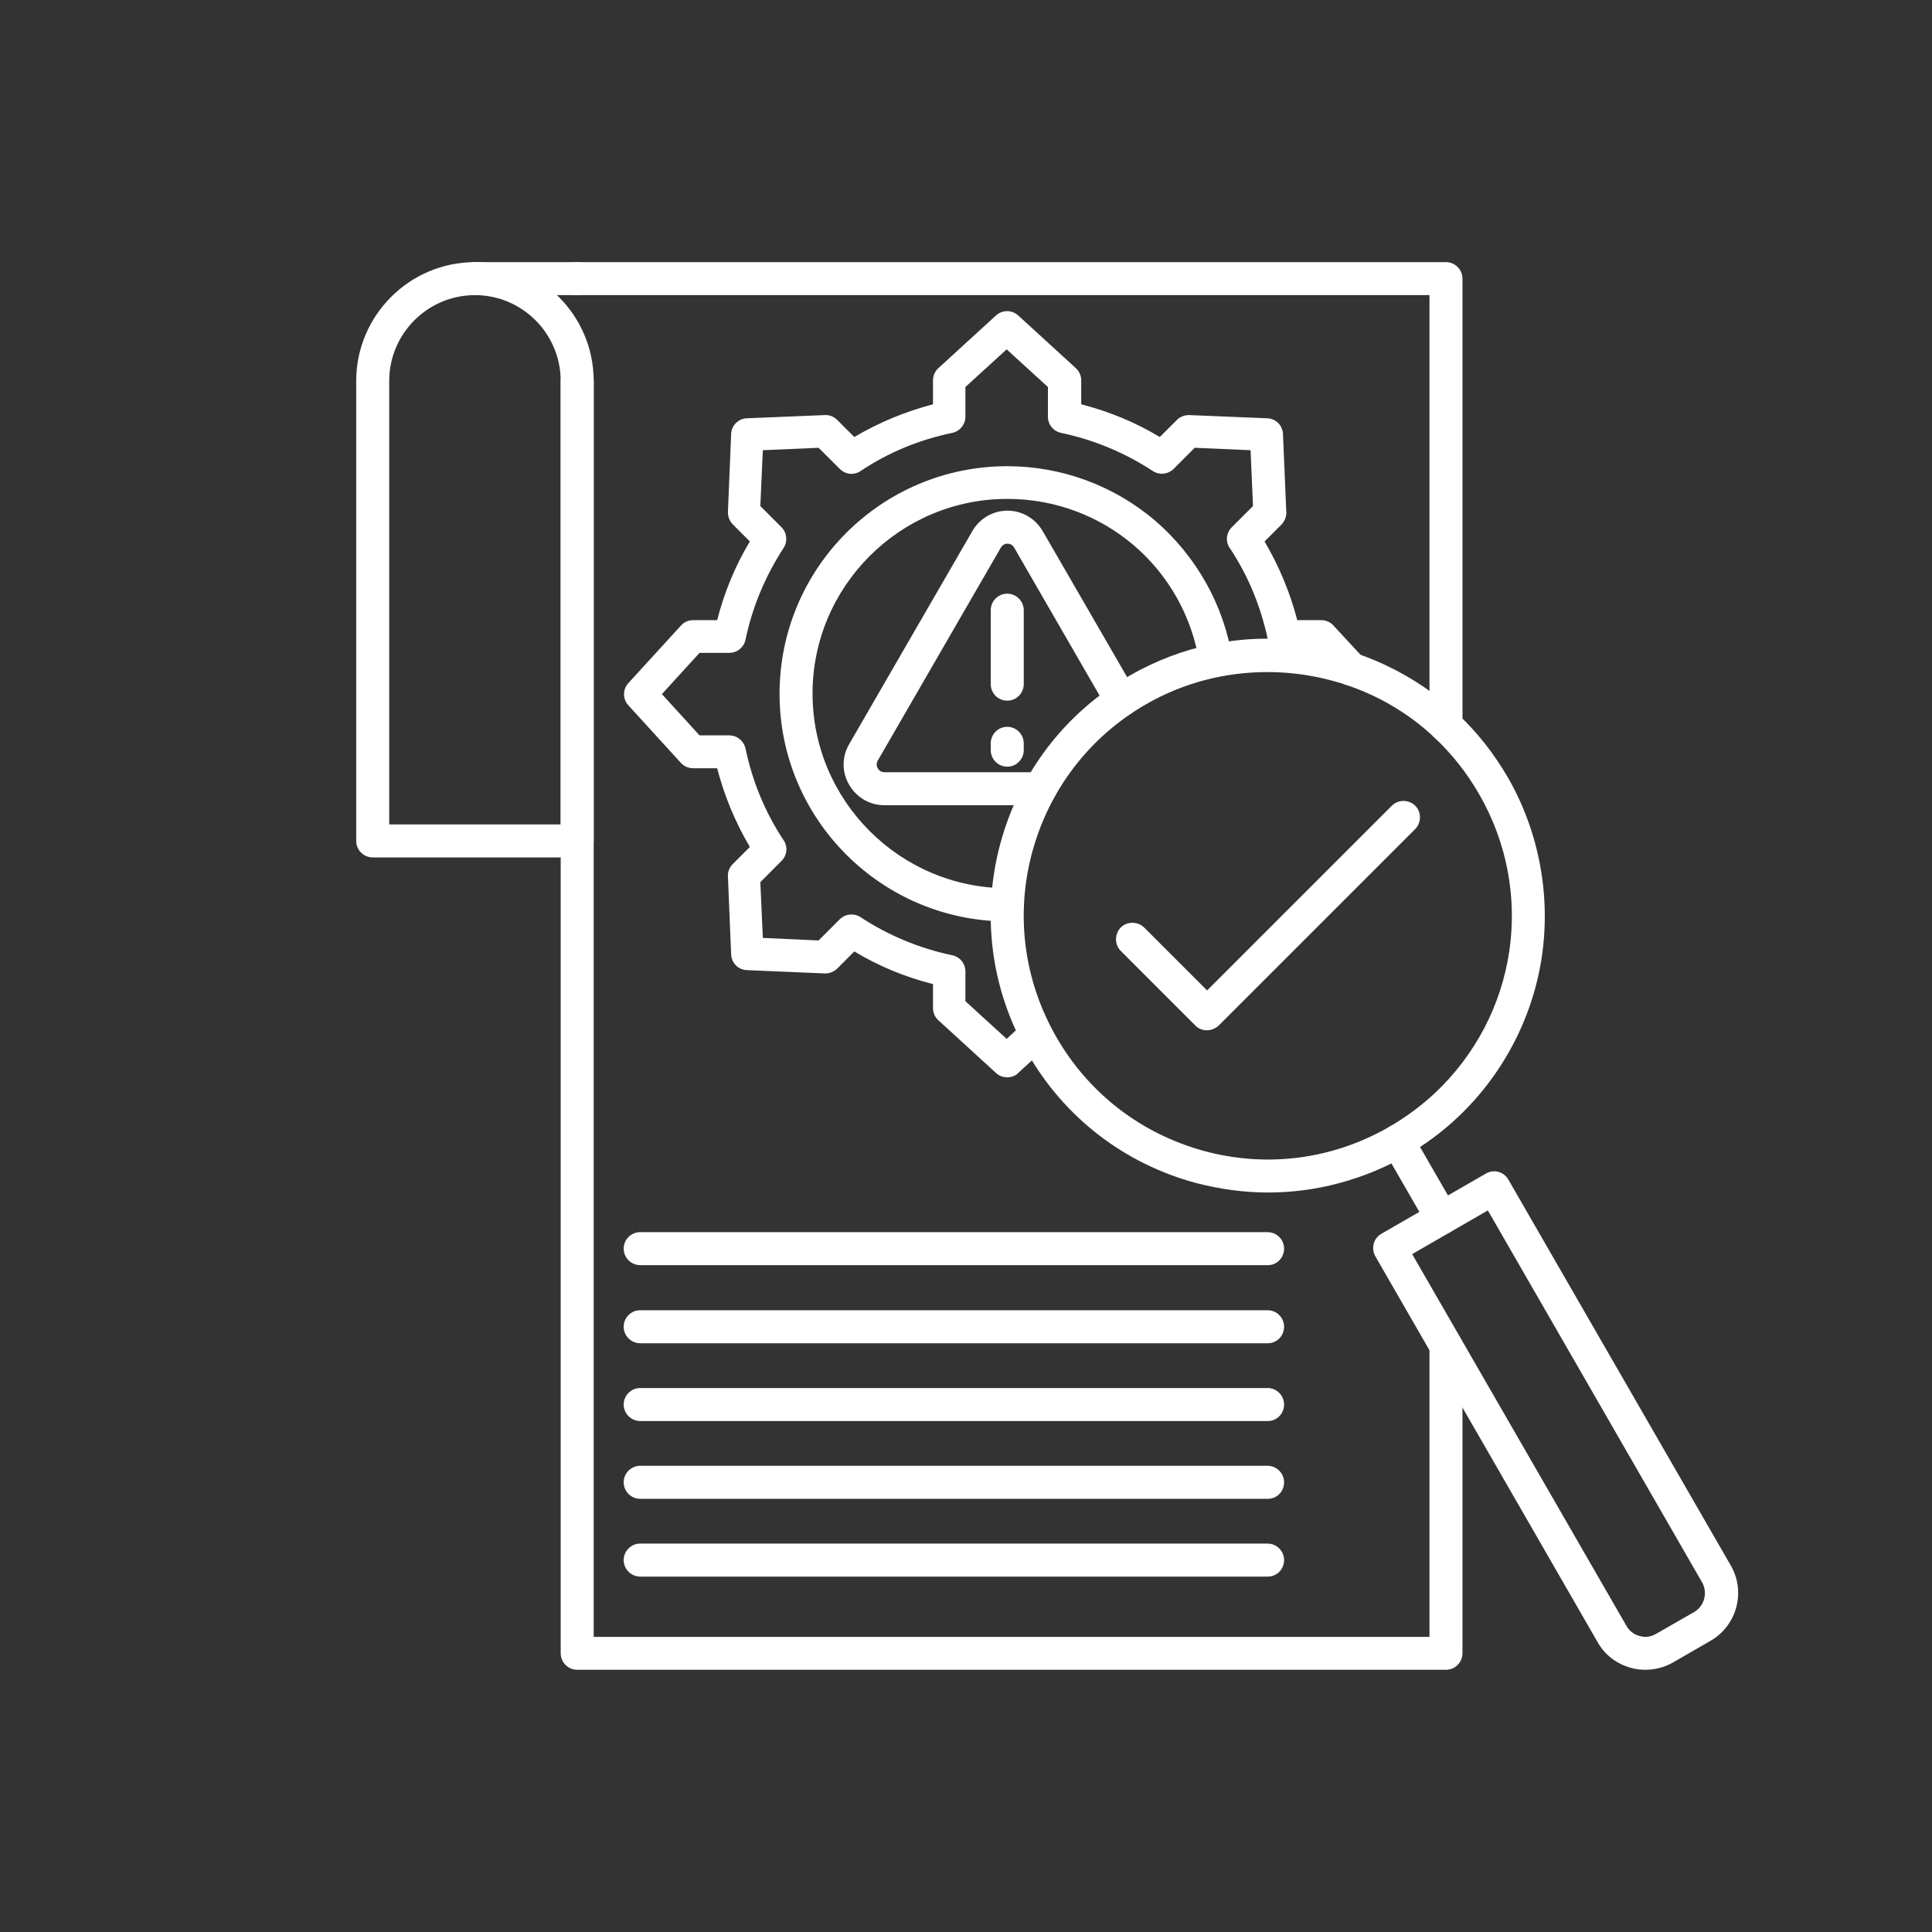 <svg xmlns="http://www.w3.org/2000/svg" xmlns:xlink="http://www.w3.org/1999/xlink" width="100" zoomAndPan="magnify" viewBox="0 0 75 75" height="100" preserveAspectRatio="xMidYMid meet" version="1.0"><rect x="0" y="0" width="75" height="75" fill="#333333" stroke="none"/><defs><clipPath id="ea9479f9ad"><path d="M 21 10.176 L 57 10.176 L 57 29 L 21 29 Z M 21 10.176 " clip-rule="nonzero"/></clipPath><clipPath id="e3b5c8a5cf"><path d="M 21 14 L 57 14 L 57 64.926 L 21 64.926 Z M 21 14 " clip-rule="nonzero"/></clipPath><clipPath id="6b428ea458"><path d="M 53 45 L 67.812 45 L 67.812 64.926 L 53 64.926 Z M 53 45 " clip-rule="nonzero"/></clipPath><clipPath id="e4ba355a83"><path d="M 13.812 10.176 L 24 10.176 L 24 34 L 13.812 34 Z M 13.812 10.176 " clip-rule="nonzero"/></clipPath><clipPath id="7907833f23"><path d="M 17 10.176 L 24 10.176 L 24 12 L 17 12 Z M 17 10.176 " clip-rule="nonzero"/></clipPath></defs><g clip-path="url(#ea9479f9ad)"><path fill="#ffffff" d="M 56.133 28.812 C 55.781 28.812 55.492 28.523 55.492 28.172 L 55.492 11.457 L 22.406 11.457 C 22.055 11.457 21.766 11.172 21.766 10.816 C 21.766 10.465 22.055 10.176 22.406 10.176 L 56.133 10.176 C 56.484 10.176 56.773 10.465 56.773 10.816 L 56.773 28.172 C 56.773 28.523 56.484 28.812 56.133 28.812 Z M 56.133 28.812 " fill-opacity="1" fill-rule="nonzero"/></g><g clip-path="url(#e3b5c8a5cf)"><path fill="#ffffff" d="M 56.133 64.82 L 22.406 64.82 C 22.055 64.82 21.766 64.535 21.766 64.18 L 21.766 14.789 C 21.766 14.438 22.055 14.148 22.406 14.148 C 22.762 14.148 23.047 14.438 23.047 14.789 L 23.047 63.543 L 55.492 63.543 L 55.492 52.25 C 55.492 51.898 55.781 51.609 56.133 51.609 C 56.484 51.609 56.773 51.898 56.773 52.25 L 56.773 64.18 C 56.773 64.535 56.484 64.82 56.133 64.82 Z M 56.133 64.82 " fill-opacity="1" fill-rule="nonzero"/></g><path fill="#ffffff" d="M 49.227 46.293 C 48.289 46.293 47.352 46.164 46.422 45.922 C 43.648 45.172 41.332 43.391 39.902 40.902 C 38.469 38.418 38.086 35.523 38.832 32.75 C 39.582 29.977 41.363 27.66 43.848 26.23 C 45.887 25.055 48.203 24.586 50.531 24.875 C 52.781 25.152 54.926 26.164 56.582 27.711 C 57.352 28.43 58 29.262 58.535 30.18 C 59.75 32.293 60.211 34.777 59.848 37.18 C 59.484 39.551 58.32 41.746 56.582 43.379 C 55.984 43.945 55.312 44.438 54.586 44.863 C 52.922 45.805 51.086 46.293 49.227 46.293 Z M 49.195 26.09 C 47.574 26.09 45.953 26.496 44.488 27.34 C 42.301 28.598 40.734 30.637 40.07 33.082 C 39.41 35.523 39.75 38.074 41.012 40.266 C 42.27 42.453 44.309 44.02 46.754 44.684 C 49.195 45.344 51.746 45.004 53.934 43.742 C 54.574 43.371 55.164 42.934 55.695 42.441 C 58.91 39.422 59.625 34.641 57.414 30.82 C 56.945 30.008 56.367 29.27 55.695 28.641 C 53.914 26.953 51.555 26.09 49.195 26.09 Z M 49.195 26.09 " fill-opacity="1" fill-rule="nonzero"/><path fill="#ffffff" d="M 55.973 47.918 C 55.75 47.918 55.535 47.801 55.418 47.598 L 53.699 44.617 C 53.52 44.309 53.625 43.926 53.934 43.742 C 54.246 43.562 54.629 43.668 54.809 43.977 L 56.527 46.957 C 56.711 47.266 56.602 47.648 56.293 47.832 C 56.188 47.895 56.082 47.918 55.973 47.918 Z M 55.973 47.918 " fill-opacity="1" fill-rule="nonzero"/><g clip-path="url(#6b428ea458)"><path fill="#ffffff" d="M 63.871 64.82 C 63.691 64.82 63.496 64.801 63.316 64.746 C 62.762 64.598 62.301 64.246 62.023 63.754 L 53.391 48.77 C 53.305 48.621 53.285 48.449 53.328 48.277 C 53.371 48.117 53.477 47.98 53.625 47.895 L 57.68 45.559 C 57.992 45.375 58.375 45.484 58.555 45.793 L 67.191 60.777 C 67.777 61.789 67.426 63.105 66.41 63.691 L 64.949 64.535 C 64.609 64.727 64.246 64.82 63.871 64.82 Z M 54.82 48.684 L 63.137 63.113 C 63.254 63.316 63.434 63.457 63.648 63.508 C 63.871 63.574 64.094 63.543 64.297 63.422 L 65.762 62.582 C 66.168 62.348 66.305 61.824 66.07 61.418 L 57.758 46.988 Z M 66.082 63.137 Z M 66.082 63.137 " fill-opacity="1" fill-rule="nonzero"/></g><g clip-path="url(#e4ba355a83)"><path fill="#ffffff" d="M 22.406 33.285 L 14.469 33.285 C 14.113 33.285 13.828 32.996 13.828 32.645 L 13.828 14.789 C 13.828 12.246 15.898 10.176 18.438 10.176 C 20.977 10.176 23.047 12.246 23.047 14.789 L 23.047 32.633 C 23.047 32.996 22.762 33.285 22.406 33.285 Z M 15.109 32.004 L 21.766 32.004 L 21.766 14.789 C 21.766 12.953 20.273 11.457 18.438 11.457 C 16.602 11.457 15.109 12.953 15.109 14.789 Z M 15.109 32.004 " fill-opacity="1" fill-rule="nonzero"/></g><g clip-path="url(#7907833f23)"><path fill="#ffffff" d="M 18.438 11.457 C 18.086 11.457 17.797 11.172 17.797 10.816 C 17.797 10.465 18.086 10.176 18.438 10.176 L 22.406 10.176 C 22.762 10.176 23.047 10.465 23.047 10.816 C 23.047 11.172 22.762 11.457 22.406 11.457 Z M 18.438 11.457 " fill-opacity="1" fill-rule="nonzero"/></g><path fill="#ffffff" d="M 39.102 41.82 C 38.941 41.82 38.789 41.77 38.664 41.652 L 36.422 39.602 C 36.293 39.484 36.219 39.312 36.219 39.133 L 36.219 38.203 C 35.141 37.926 34.117 37.512 33.164 36.934 L 32.504 37.598 C 32.375 37.723 32.207 37.789 32.023 37.789 L 28.992 37.66 C 28.66 37.648 28.395 37.383 28.383 37.051 L 28.258 34.02 C 28.246 33.84 28.32 33.668 28.449 33.539 L 29.109 32.879 C 28.543 31.918 28.117 30.895 27.84 29.824 L 26.91 29.824 C 26.73 29.824 26.559 29.75 26.441 29.625 L 24.395 27.383 C 24.168 27.137 24.168 26.762 24.395 26.516 L 26.441 24.277 C 26.559 24.148 26.73 24.074 26.91 24.074 L 27.84 24.074 C 28.117 22.996 28.535 21.973 29.109 21.02 L 28.449 20.359 C 28.32 20.23 28.258 20.059 28.258 19.879 L 28.383 16.848 C 28.395 16.516 28.66 16.25 28.992 16.238 L 32.023 16.113 C 32.207 16.102 32.375 16.176 32.504 16.305 L 33.164 16.965 C 34.125 16.398 35.152 15.973 36.219 15.695 L 36.219 14.766 C 36.219 14.586 36.293 14.414 36.422 14.297 L 38.664 12.246 C 38.906 12.023 39.281 12.023 39.527 12.246 L 41.77 14.297 C 41.895 14.414 41.973 14.586 41.973 14.766 L 41.973 15.695 C 43.051 15.973 44.074 16.391 45.023 16.965 L 45.684 16.305 C 45.812 16.176 45.984 16.113 46.164 16.113 L 49.195 16.238 C 49.527 16.25 49.793 16.516 49.805 16.848 L 49.934 19.879 C 49.945 20.059 49.867 20.23 49.75 20.359 L 49.09 21.02 C 49.656 21.98 50.082 23.008 50.359 24.074 L 51.289 24.074 C 51.469 24.074 51.641 24.148 51.758 24.277 L 52.934 25.547 C 53.168 25.801 53.156 26.207 52.891 26.453 C 52.633 26.688 52.227 26.676 51.98 26.41 L 51 25.344 L 49.848 25.344 C 49.547 25.344 49.281 25.129 49.219 24.832 C 48.949 23.562 48.461 22.355 47.734 21.266 C 47.562 21.012 47.605 20.68 47.82 20.465 L 48.641 19.645 L 48.547 17.477 L 46.379 17.383 L 45.559 18.203 C 45.344 18.418 45.004 18.449 44.758 18.289 C 43.668 17.574 42.461 17.07 41.191 16.805 C 40.895 16.742 40.68 16.484 40.68 16.176 L 40.68 15.023 L 39.078 13.562 L 37.477 15.023 L 37.477 16.176 C 37.477 16.473 37.266 16.742 36.965 16.805 C 35.684 17.07 34.488 17.562 33.402 18.289 C 33.145 18.461 32.812 18.418 32.602 18.203 L 31.777 17.383 L 29.613 17.477 L 29.516 19.645 L 30.336 20.465 C 30.551 20.68 30.582 21.02 30.422 21.266 C 29.707 22.367 29.207 23.562 28.941 24.832 C 28.875 25.129 28.621 25.344 28.309 25.344 L 27.156 25.344 L 25.695 26.945 L 27.156 28.547 L 28.309 28.547 C 28.609 28.547 28.875 28.758 28.941 29.059 C 29.207 30.328 29.699 31.535 30.422 32.621 C 30.594 32.879 30.551 33.211 30.336 33.422 L 29.516 34.246 L 29.613 36.41 L 31.777 36.508 L 32.602 35.684 C 32.812 35.473 33.156 35.441 33.402 35.602 C 34.488 36.316 35.695 36.816 36.965 37.082 C 37.266 37.148 37.477 37.402 37.477 37.715 L 37.477 38.867 L 39.078 40.328 L 39.762 39.699 C 40.02 39.465 40.422 39.473 40.668 39.742 C 40.902 39.996 40.895 40.402 40.625 40.648 L 39.504 41.672 C 39.41 41.77 39.262 41.82 39.102 41.82 Z M 39.102 41.82 " fill-opacity="1" fill-rule="nonzero"/><path fill="#ffffff" d="M 39.109 35.77 C 34.234 35.77 30.262 31.812 30.262 26.934 C 30.262 22.055 34.223 18.098 39.102 18.098 C 41.215 18.098 43.262 18.855 44.863 20.23 C 46.441 21.598 47.5 23.477 47.832 25.523 C 47.883 25.879 47.648 26.195 47.297 26.262 C 46.945 26.316 46.625 26.078 46.559 25.727 C 45.973 22.047 42.836 19.367 39.102 19.367 C 34.938 19.367 31.543 22.762 31.543 26.922 C 31.543 31.086 34.938 34.48 39.102 34.48 C 39.453 34.48 39.742 34.766 39.742 35.121 C 39.742 35.473 39.461 35.77 39.109 35.77 Z M 39.109 35.77 " fill-opacity="1" fill-rule="nonzero"/><path fill="#ffffff" d="M 40.379 31.258 L 34.328 31.258 C 33.762 31.258 33.25 30.957 32.965 30.465 C 32.676 29.977 32.676 29.379 32.965 28.887 L 37.746 20.617 C 38.031 20.125 38.547 19.824 39.109 19.824 C 39.676 19.824 40.188 20.125 40.477 20.617 L 44.086 26.859 C 44.266 27.168 44.16 27.551 43.848 27.734 C 43.539 27.914 43.156 27.809 42.973 27.5 L 39.367 21.254 C 39.293 21.129 39.176 21.105 39.109 21.105 C 39.047 21.105 38.93 21.129 38.855 21.254 L 34.074 29.527 C 34 29.656 34.043 29.773 34.074 29.824 C 34.105 29.879 34.18 29.977 34.328 29.977 L 40.379 29.977 C 40.734 29.977 41.02 30.262 41.02 30.617 C 41.02 30.969 40.734 31.258 40.379 31.258 Z M 40.379 31.258 " fill-opacity="1" fill-rule="nonzero"/><path fill="#ffffff" d="M 39.102 27.199 C 38.746 27.199 38.461 26.914 38.461 26.559 L 38.461 23.688 C 38.461 23.336 38.746 23.047 39.102 23.047 C 39.453 23.047 39.742 23.336 39.742 23.688 L 39.742 26.559 C 39.742 26.914 39.453 27.199 39.102 27.199 Z M 39.102 27.199 " fill-opacity="1" fill-rule="nonzero"/><path fill="#ffffff" d="M 39.102 29.762 C 38.746 29.762 38.461 29.473 38.461 29.121 L 38.461 28.855 C 38.461 28.504 38.746 28.215 39.102 28.215 C 39.453 28.215 39.742 28.504 39.742 28.855 L 39.742 29.121 C 39.742 29.473 39.453 29.762 39.102 29.762 Z M 39.102 29.762 " fill-opacity="1" fill-rule="nonzero"/><path fill="#ffffff" d="M 49.219 49.113 L 24.852 49.113 C 24.5 49.113 24.211 48.824 24.211 48.473 C 24.211 48.117 24.5 47.832 24.852 47.832 L 49.207 47.832 C 49.559 47.832 49.848 48.117 49.848 48.473 C 49.848 48.824 49.57 49.113 49.219 49.113 Z M 49.219 49.113 " fill-opacity="1" fill-rule="nonzero"/><path fill="#ffffff" d="M 49.219 52.145 L 24.852 52.145 C 24.5 52.145 24.211 51.855 24.211 51.504 C 24.211 51.148 24.5 50.863 24.852 50.863 L 49.207 50.863 C 49.559 50.863 49.848 51.148 49.848 51.504 C 49.848 51.855 49.57 52.145 49.219 52.145 Z M 49.219 52.145 " fill-opacity="1" fill-rule="nonzero"/><path fill="#ffffff" d="M 49.219 55.164 L 24.852 55.164 C 24.5 55.164 24.211 54.875 24.211 54.523 C 24.211 54.172 24.5 53.883 24.852 53.883 L 49.207 53.883 C 49.559 53.883 49.848 54.172 49.848 54.523 C 49.848 54.875 49.57 55.164 49.219 55.164 Z M 49.219 55.164 " fill-opacity="1" fill-rule="nonzero"/><path fill="#ffffff" d="M 49.219 58.184 L 24.852 58.184 C 24.5 58.184 24.211 57.895 24.211 57.543 C 24.211 57.191 24.5 56.902 24.852 56.902 L 49.207 56.902 C 49.559 56.902 49.848 57.191 49.848 57.543 C 49.848 57.895 49.57 58.184 49.219 58.184 Z M 49.219 58.184 " fill-opacity="1" fill-rule="nonzero"/><path fill="#ffffff" d="M 49.219 61.203 L 24.852 61.203 C 24.5 61.203 24.211 60.914 24.211 60.562 C 24.211 60.211 24.5 59.922 24.852 59.922 L 49.207 59.922 C 49.559 59.922 49.848 60.211 49.848 60.562 C 49.848 60.914 49.57 61.203 49.219 61.203 Z M 49.219 61.203 " fill-opacity="1" fill-rule="nonzero"/><path fill="#ffffff" d="M 46.848 39.996 C 46.688 39.996 46.516 39.934 46.398 39.805 L 43.508 36.914 C 43.262 36.668 43.262 36.262 43.508 36.004 C 43.754 35.762 44.16 35.762 44.414 36.004 L 46.859 38.449 L 54.031 31.277 C 54.277 31.031 54.684 31.031 54.938 31.277 C 55.184 31.523 55.184 31.93 54.938 32.184 L 47.316 39.805 C 47.18 39.934 47.008 39.996 46.848 39.996 Z M 46.848 39.996 " fill-opacity="1" fill-rule="nonzero"/></svg>